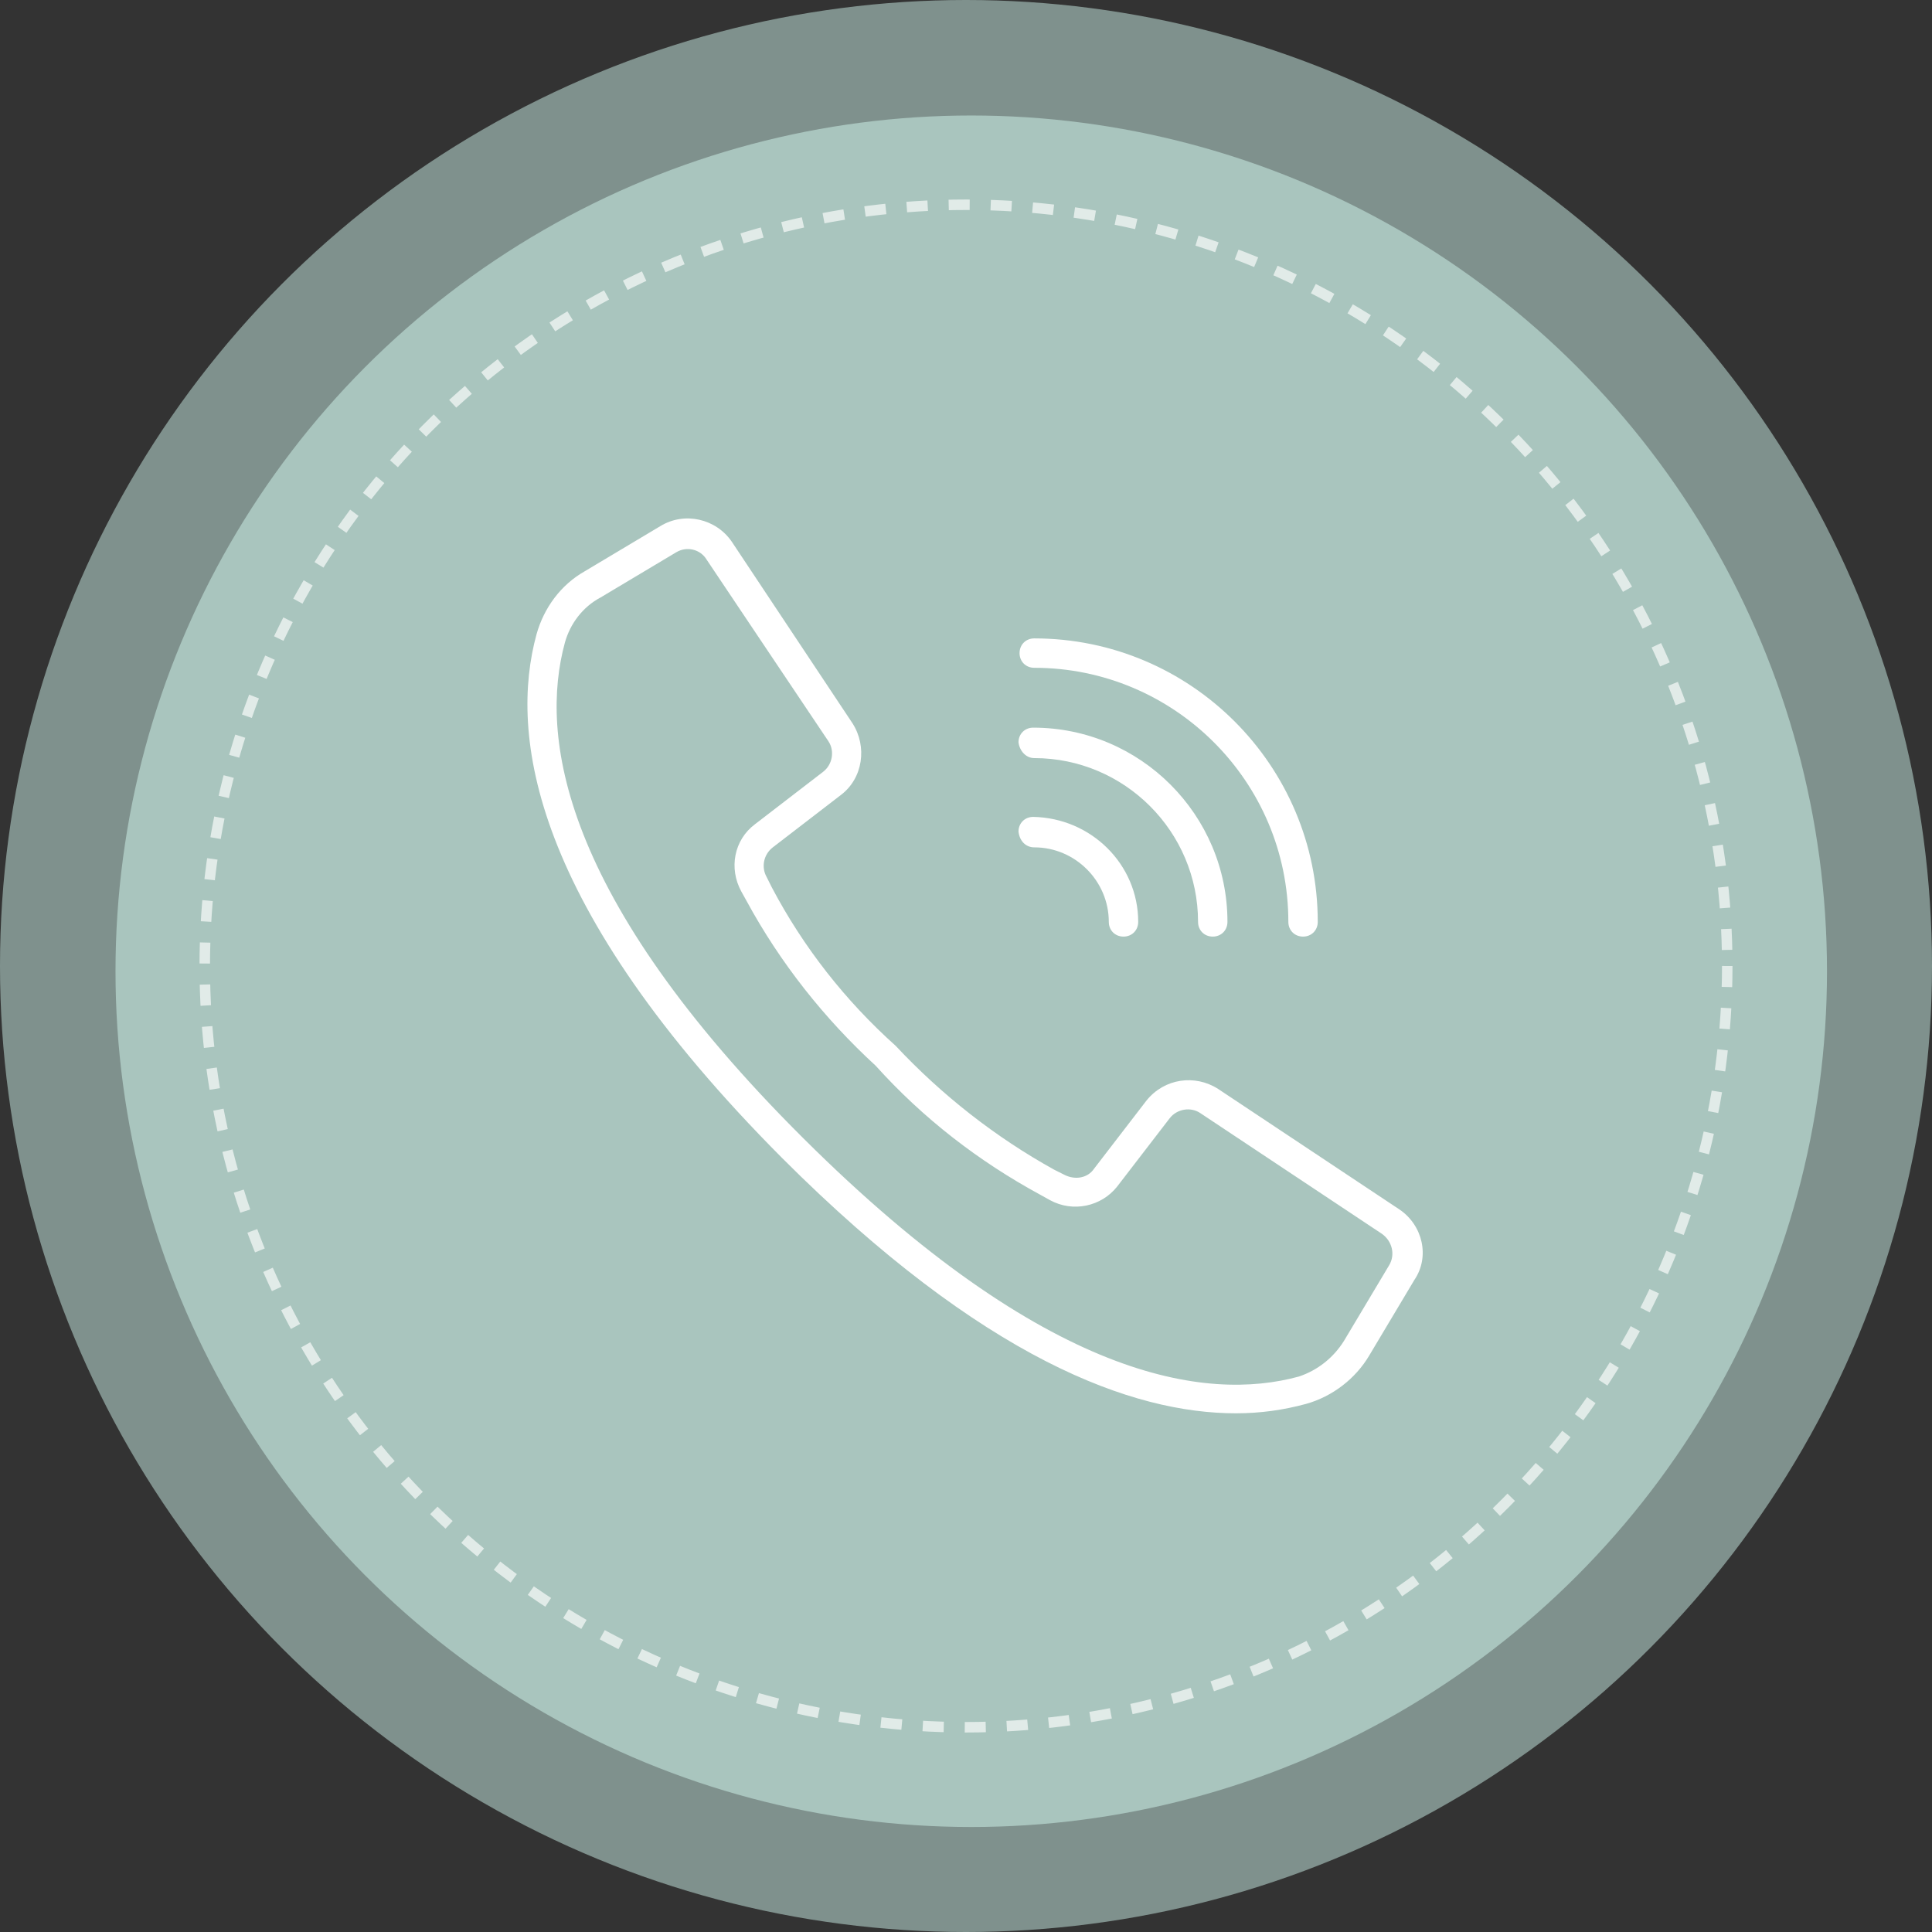 <?xml version="1.0" encoding="utf-8"?>
<svg xmlns="http://www.w3.org/2000/svg" xmlns:xlink="http://www.w3.org/1999/xlink" version="1.1" id="Ebene_1" x="0px" y="0px" viewBox="0 0 184 184" style="enable-background:new 0 0 184 184;" xml:space="preserve" width="150" height="150">
<rect x="0" y="0" width="184" height="184" fill="#333333" stroke="none"/>
<style type="text/css">
	.st0{fill:#A9C5BE;}
	.st1{opacity:0.645;fill:#A9C5BE;enable-background:new    ;}
	.st2{opacity:0.645;}
	.st3{fill:none;}
	.st4{fill:none;stroke:#FFFFFF;stroke-dasharray:2;}
	.st5{fill:#FFFFFF;}
</style>
<g id="Gruppe_132" transform="translate(-879 -7189)">
	<circle id="Ellipse_1" class="st0" cx="971.5" cy="7281.5" r="81.5"/>
	<circle id="Ellipse_2" class="st1" cx="971" cy="7281" r="92"/>
	<g id="Ellipse_3" transform="translate(898 7208)" class="st2">
		<circle class="st3" cx="73" cy="73" r="73"/>
		<circle class="st4" cx="73" cy="73" r="72.5"/>
	</g>
</g>
<g id="call_1_" transform="translate(-1 -1.018)">
	<g id="Gruppe_23" transform="translate(1 1.018)">
		<g id="Gruppe_22">
			<path id="Pfad_12" class="st5" d="M133.3,115.2L116,103.7c-2.2-1.4-5.1-1-6.8,1.1l-5,6.5c-0.6,0.9-1.8,1.1-2.8,0.6l-1-0.5     c-5.6-3.1-10.7-7.1-15.1-11.8c-4.8-4.3-8.8-9.4-11.8-15.1l-0.5-1c-0.5-0.9-0.3-2.1,0.6-2.8l6.5-5c2.1-1.6,2.5-4.6,1.1-6.8     L69.7,51.6c-1.5-2.2-4.5-2.9-6.8-1.5l-7.2,4.3c-2.3,1.3-3.9,3.5-4.6,6c-2.6,9.5-0.6,25.8,23.4,49.9     c19.2,19.2,33.4,24.3,43.2,24.3c2.3,0,4.5-0.3,6.7-0.9c2.5-0.7,4.7-2.4,6-4.6l4.3-7.2C136.2,119.7,135.5,116.7,133.3,115.2z      M132.3,120.5l-4.3,7.2c-1,1.6-2.5,2.8-4.3,3.4c-8.8,2.4-24,0.4-47.2-22.7S51.4,70,53.8,61.2c0.5-1.8,1.7-3.4,3.4-4.3l7.2-4.3     c1-0.6,2.3-0.3,2.9,0.7l6.3,9.4l5.3,7.9c0.6,0.9,0.4,2.2-0.5,2.9l-6.5,5c-2,1.5-2.5,4.2-1.3,6.4l0.5,0.9     c3.2,5.9,7.4,11.2,12.3,15.7c4.5,5,9.8,9.1,15.7,12.3l0.9,0.5c2.2,1.2,4.9,0.6,6.4-1.3l5-6.5c0.7-0.9,2-1.1,2.9-0.5l17.3,11.5     C132.6,118.2,132.9,119.5,132.3,120.5z"/>
			<path id="Pfad_13" class="st5" d="M98.5,63.6c13.3,0,24.2,10.8,24.2,24.2c0,0.8,0.6,1.4,1.4,1.4c0.8,0,1.4-0.6,1.4-1.4     c0-14.9-12.1-27-27-27c-0.8,0-1.4,0.6-1.4,1.4S97.7,63.6,98.5,63.6L98.5,63.6L98.5,63.6z"/>
			<path id="Pfad_14" class="st5" d="M98.5,72.2c8.6,0,15.6,7,15.6,15.6c0,0.8,0.6,1.4,1.4,1.4c0.8,0,1.4-0.6,1.4-1.4     c0-10.2-8.3-18.5-18.5-18.5c-0.8,0-1.4,0.6-1.4,1.4C97.1,71.5,97.7,72.2,98.5,72.2z"/>
			<path id="Pfad_15" class="st5" d="M98.5,80.7c3.9,0,7.1,3.2,7.1,7.1c0,0.8,0.6,1.4,1.4,1.4c0.8,0,1.4-0.6,1.4-1.4     c0-5.5-4.5-9.9-10-10c-0.8,0-1.4,0.6-1.4,1.4C97.1,80.1,97.7,80.7,98.5,80.7L98.5,80.7z"/>
		</g>
	</g>
</g>
</svg>
